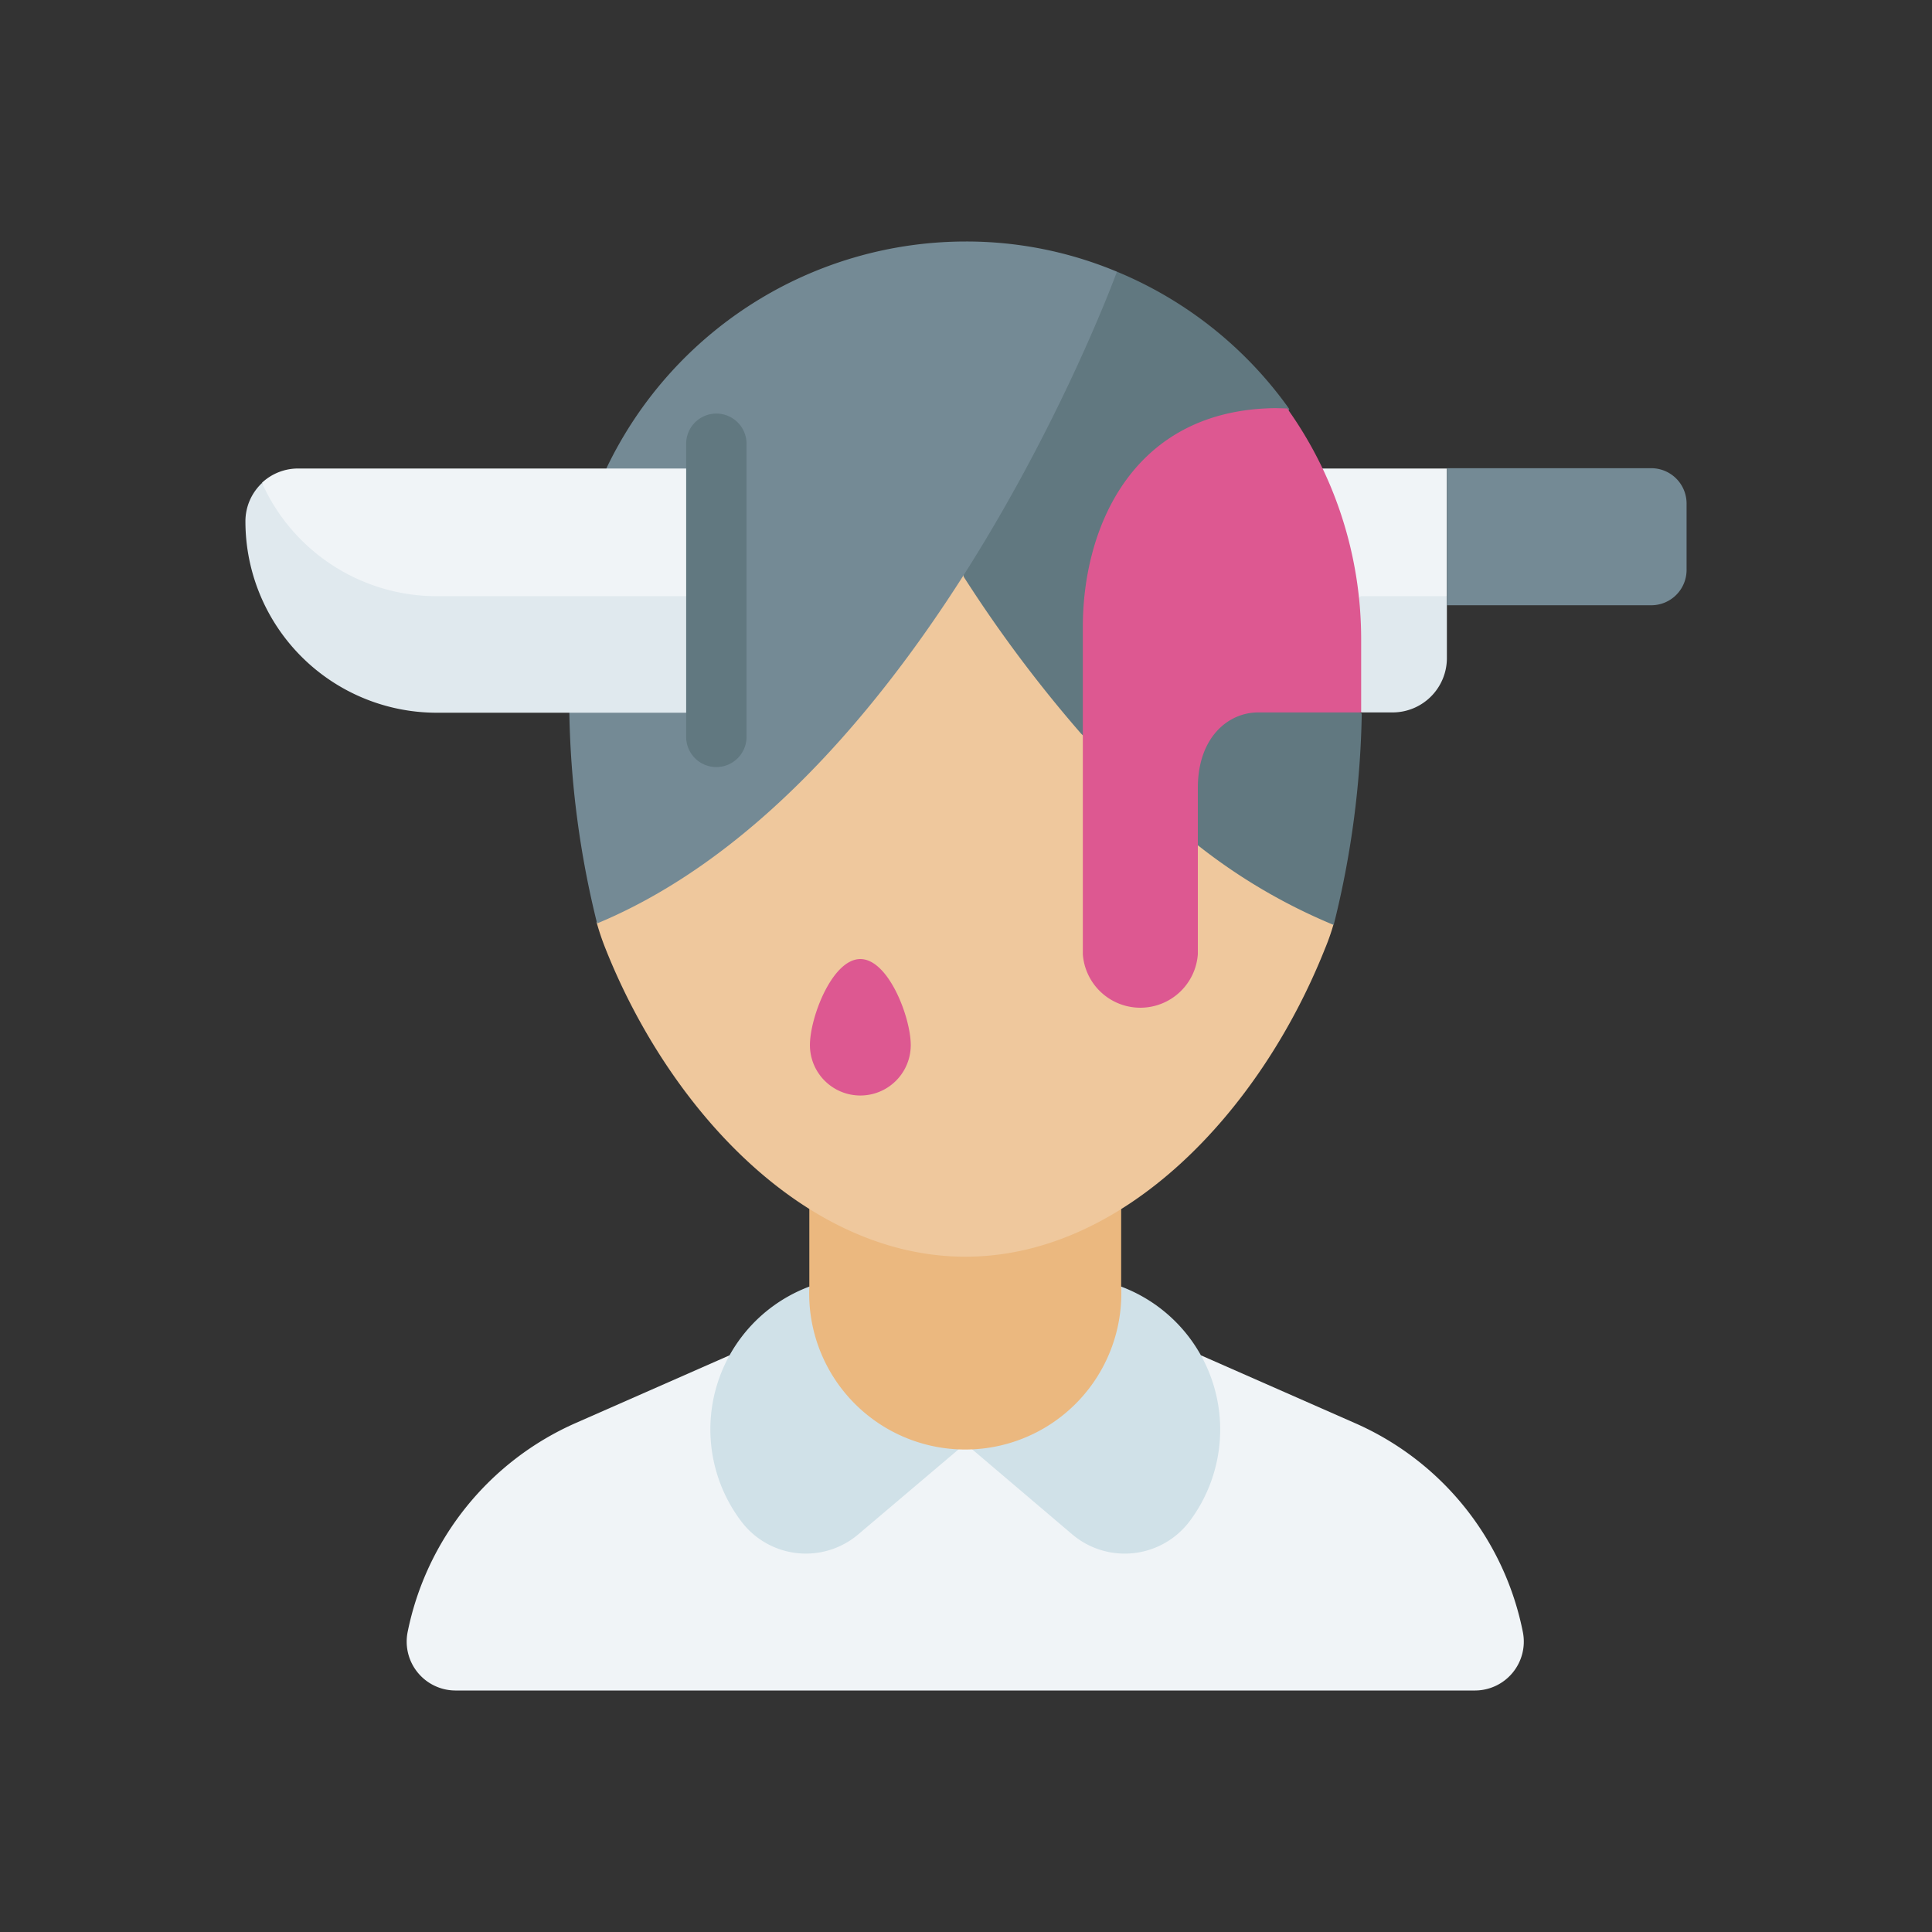 <?xml version="1.0" ?>

<svg width="800px" height="800px" viewBox="0 0 64 64" xmlns="http://www.w3.org/2000/svg">
<rect x="0" y="0" width="64" height="64" fill="#333333" stroke="none"/>
<defs>
<style>.cls-1{fill:#f0f4f7;}.cls-2{fill:#d0e1e8;}.cls-3{fill:#ebb87f;}.cls-4{fill:#efc89d;}.cls-5{fill:#e0e9ee;}.cls-6{fill:#748a95;}.cls-7{fill:#617880;}.cls-8{fill:#dd5891;}</style>
</defs>
<g data-name="Knife Head" id="Knife_Head">
<path class="cls-1" d="M39.79,44.9l5.09,2.24a9.6,9.6,0,0,1,5.57,6.94A1.62,1.62,0,0,1,48.87,56H15.08a1.62,1.62,0,0,1-1.58-1.92,9.65,9.65,0,0,1,5.57-6.94l5.09-2.24Z" id="path31217-6-7-6"/>
<path class="cls-2" d="M28.44,50.82a2.68,2.68,0,0,1-3.89-.43,5.05,5.05,0,0,1,2.26-7.77H37.14a5.06,5.06,0,0,1,2.27,7.77,2.69,2.69,0,0,1-3.9.43l-3.53-3Z" id="path28731-9-8-1"/>
<path class="cls-3" d="M37.14,39.05v3.57a5.17,5.17,0,1,1-10.33,0V39.05Z" id="rect27794-0-2-6"/>
<path class="cls-4" d="M19.76,30.54a8.42,8.42,0,0,0,.3.89c2.15,5.41,6.68,10.2,11.92,10.2s9.76-4.79,11.91-10.2a7.28,7.28,0,0,0,.29-.83L36.7,11.68,25.21,23.91Z" id="path235016"/>
<path class="cls-1" d="M47.93,19.75V15.52H42.56l1.2,8.08Z" id="path77704-2"/>
<path class="cls-5" d="M45.08,19.75l-1.67,1.37,1.67,2.48h1.06a1.8,1.8,0,0,0,1.79-1.8V19.75Z" id="path77704-2-3"/>
<path class="cls-6" d="M47.93,15.51H54.7a1.17,1.17,0,0,1,1.17,1.17v2.2a1.17,1.17,0,0,1-1.17,1.17H47.93Z" id="rect81318-0"/>
<path class="cls-7" d="M40,19.68l2.71-6.13A13.19,13.19,0,0,0,37,9l-3.9,2.86L31.92,19l0,.1a44.23,44.23,0,0,0,3.89,5.2L39.68,28a18.91,18.91,0,0,0,4.5,2.64,30.83,30.83,0,0,0,.93-7Z" id="path218995"/>
<path class="cls-6" d="M32,8a13.2,13.2,0,0,0-11.91,7.51l-1.23,8.08a31,31,0,0,0,.92,7C30.82,26,37,9,37,9A12.92,12.92,0,0,0,32,8Z" id="path83783-6"/>
<path class="cls-8" d="M42.25,13.52c-4.7.05-6.38,3.91-6.38,7.25V31.61a1.91,1.91,0,0,0,3.81,0V26.1c0-1.67,1-2.5,2-2.5h3.41c0-.88,0-1.71,0-2.42a13.14,13.14,0,0,0-2.45-7.65Z" id="rect93946-6"/>
<path class="cls-1" d="M23.73,19.75V15.52H9.88a1.75,1.75,0,0,0-1.2.47L9,18.7l4.42,3.07Z" id="rect77514-3"/>
<path class="cls-5" d="M8.68,16a1.74,1.74,0,0,0-.55,1.27,6.34,6.34,0,0,0,6.34,6.34h9.26V19.75H14.47A6.35,6.35,0,0,1,8.68,16Z" id="path89684-4"/>
<path class="cls-8" d="M30.17,34.62a1.67,1.67,0,1,1-3.34,0c0-.92.74-2.85,1.67-2.85S30.17,33.7,30.17,34.62Z" id="path96248-5"/>
<path class="cls-7" d="M23.73,13.7a1,1,0,0,0-1,1v9.71a1,1,0,0,0,2,0V14.7A1,1,0,0,0,23.73,13.7Z" id="path88740"/>
</g>
</svg>